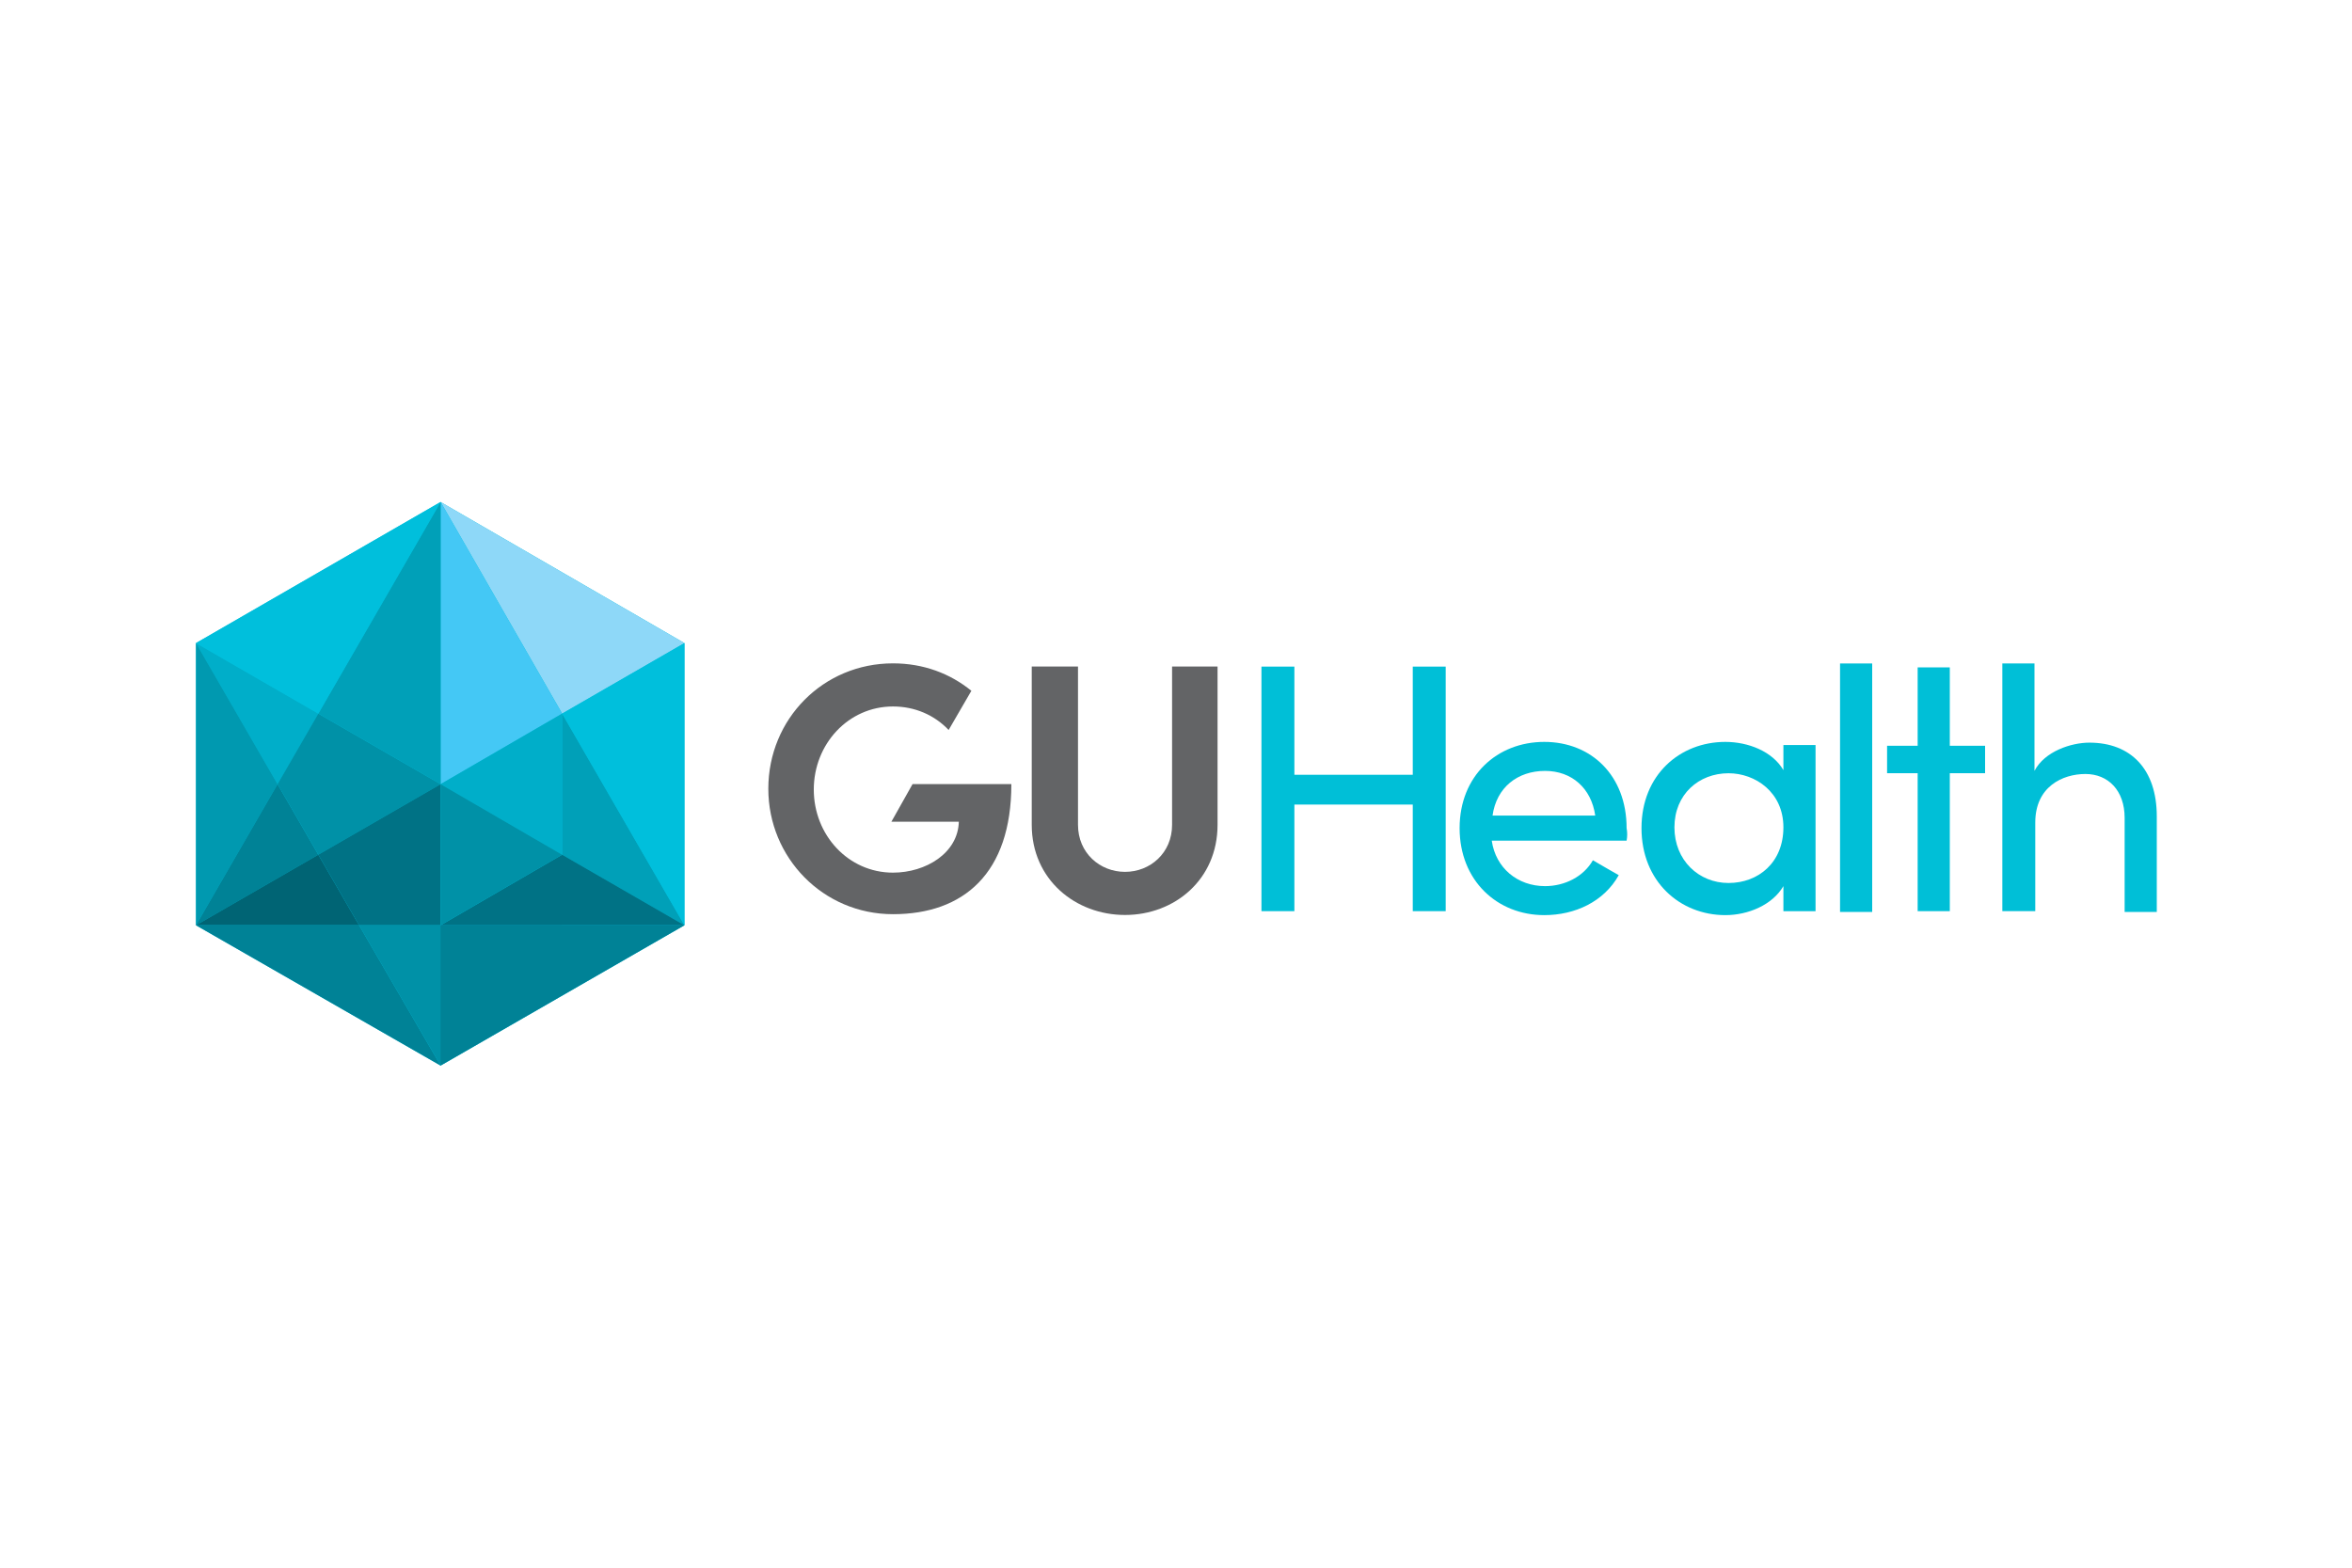 <?xml version="1.0" encoding="utf-8"?>
<!-- Generator: Adobe Illustrator 25.4.1, SVG Export Plug-In . SVG Version: 6.00 Build 0)  -->
<svg version="1.1" id="Layer_1" xmlns="http://www.w3.org/2000/svg" xmlns:xlink="http://www.w3.org/1999/xlink" x="0px" y="0px"
	 viewBox="0 0 300 200" style="enable-background:new 0 0 300 200;" xml:space="preserve">
<style type="text/css">
	.st0{fill-rule:evenodd;clip-rule:evenodd;fill:#1D1D1B;}
	.st1{fill:#1D1D1B;}
	.st2{fill:#6E6D73;}
	.st3{fill:#FFFFFF;}
	.st4{fill-rule:evenodd;clip-rule:evenodd;}
	.st5{fill:#231F20;}
	.st6{fill:#00A5B9;}
	.st7{fill:#C2C1C6;}
	.st8{fill:#0A4163;}
	.st9{fill:#094063;}
	.st10{fill:#0D4365;}
	.st11{fill:#17B6BF;}
	.st12{fill:#8FD2CE;}
	.st13{fill:#636466;}
	.st14{fill:#00BFD7;}
	.st15{fill:#00BFDC;}
	.st16{fill:#00AEC9;}
	.st17{fill:#8ED8F8;}
	.st18{fill:#0099B0;}
	.st19{fill:#44C8F5;}
	.st20{fill:#008296;}
	.st21{fill:#0091A7;}
	.st22{fill:#00A0B8;}
	.st23{fill:#006474;}
	.st24{fill:#007285;}
	.st25{fill:none;}
	.st26{fill:#FBB040;}
	.st27{fill:#00A6CE;}
	.st28{fill:#00AFDB;}
	.st29{fill:#00B274;}
	.st30{fill:#7F3F98;}
	.st31{fill:#2A2A2A;}
	.st32{fill:#FC5400;}
	.st33{fill:#007DBA;}
	.st34{fill:#E73033;}
	.st35{fill:#1392D1;}
	.st36{fill:#010101;}
	.st37{fill:#1B9DD9;}
	.st38{fill:#E36F1E;}
	.st39{fill:#EB9558;}
	.st40{fill:#9C0059;}
	.st41{fill:#EA610A;}
	.st42{fill:#E53F12;}
	.st43{fill:#241E49;}
	.st44{fill:#241E48;}
	.st45{fill:#251E49;}
	.st46{fill:#241E47;}
	.st47{fill:#241F4A;}
	.st48{fill:#2A3884;}
	.st49{fill:#251E4A;}
	.st50{fill:#231D45;}
	.st51{fill:#089647;}
	.st52{fill:#840035;}
	.st53{fill:#7D0031;}
	.st54{fill:#E01256;}
	.st55{fill:#E01257;}
	.st56{fill:#DA0F55;}
	.st57{fill:#D00B53;}
	.st58{fill:#A30147;}
	.st59{fill:#73012C;}
	.st60{fill:#9E0144;}
	.st61{fill:#970040;}
	.st62{fill:#C50750;}
	.st63{fill:#90003C;}
	.st64{fill:#AC0049;}
	.st65{fill:#B4004B;}
	.st66{fill:#BC034D;}
	.st67{fill:#004833;}
	.st68{fill:#E30000;}
	.st69{fill:#FFCD00;}
	.st70{fill:#78BE20;}
	.st71{clip-path:url(#SVGID_00000087407118089359861000000001462090446121683359_);fill:#003E6A;}
	.st72{clip-path:url(#SVGID_00000088816037053075869820000009360040598335964823_);}
	.st73{clip-path:url(#SVGID_00000053545050401399375140000011157745901110564749_);fill:#003E6A;}
	.st74{clip-path:url(#SVGID_00000121963795898029618730000004645285378321250201_);fill:#003E6A;}
	.st75{clip-path:url(#SVGID_00000047780429039213471130000003008833122712869249_);fill:#003E6A;}
	.st76{clip-path:url(#SVGID_00000174595304322672302300000009612495448539573931_);fill:#003E6A;}
	.st77{clip-path:url(#SVGID_00000000183611583291386900000012406140260919334310_);fill:#003E6A;}
	.st78{clip-path:url(#SVGID_00000169538190704837763960000001365350853581499574_);fill:#003E6A;}
	.st79{clip-path:url(#SVGID_00000081616931590048854050000012544772695128469936_);fill:#003E6A;}
	.st80{clip-path:url(#SVGID_00000180363162112357336590000017773731281494247606_);fill:#003E6A;}
	.st81{clip-path:url(#SVGID_00000094590038443435578560000005316691708421008311_);fill:#003E6A;}
	.st82{clip-path:url(#SVGID_00000169529607421372365600000015617038706604018067_);fill:#003E6A;}
	.st83{clip-path:url(#SVGID_00000112605259472419043060000004047929475309279129_);fill:#003E6A;}
	.st84{clip-path:url(#SVGID_00000057826653816553457800000002086763696442256523_);fill:#003E6A;}
	.st85{clip-path:url(#SVGID_00000137851169990724248860000016174236178207273871_);fill:#003E6A;}
	.st86{fill:#1D225A;}
	.st87{fill:#8CAAD5;}
	.st88{opacity:0.7;fill:#1D225A;enable-background:new    ;}
	.st89{fill:#7A2982;}
	.st90{fill:#7FBC42;}
	.st91{fill:#99D1EB;}
	.st92{fill:#6DB13D;}
	.st93{fill:#A6CE42;}
	.st94{fill:#77787B;}
	.st95{fill:#C7BEBB;}
	.st96{fill:url(#SVGID_00000133512875551800596330000018200323523830275517_);}
	.st97{fill:url(#SVGID_00000158006751538644853230000011528592298408201148_);}
	.st98{fill:url(#SVGID_00000132800950678520225160000011979898538651952305_);}
	.st99{fill:url(#SVGID_00000174584456641635542010000002082093069046078128_);}
	.st100{fill:url(#SVGID_00000092427945081431275520000002155392948166705034_);}
	.st101{fill:url(#SVGID_00000008120476250316938710000007676051813946805398_);}
	.st102{fill:url(#SVGID_00000067233882038596854370000002030432542311901587_);}
	.st103{fill:url(#SVGID_00000132051908147385971540000016370667499729871520_);}
	.st104{fill:url(#SVGID_00000083768564574384167000000007393212379502942597_);}
	.st105{fill:url(#SVGID_00000000221271191394308320000010027669226573514640_);}
	.st106{fill:url(#SVGID_00000023277709678499027280000009722845200859643559_);}
	.st107{fill:url(#SVGID_00000090993062855899964310000014533532515927478451_);}
	.st108{fill:#C6BEBB;}
	.st109{fill:#3C4449;}
	.st110{fill:#DE0614;}
	.st111{fill-rule:evenodd;clip-rule:evenodd;fill:#204D85;}
	.st112{fill-rule:evenodd;clip-rule:evenodd;fill:#E3672A;}
	.st113{fill-rule:evenodd;clip-rule:evenodd;fill:#FFFFFE;}
	.st114{fill-rule:evenodd;clip-rule:evenodd;fill:#E30313;}
	.st115{fill-rule:evenodd;clip-rule:evenodd;fill:#1C0E47;}
	.st116{fill-rule:evenodd;clip-rule:evenodd;fill:#B19759;}
	.st117{fill:#1C0E47;}
	.st118{fill-rule:evenodd;clip-rule:evenodd;fill:#019542;}
	.st119{fill-rule:evenodd;clip-rule:evenodd;fill:#FDFAFB;}
	.st120{fill-rule:evenodd;clip-rule:evenodd;fill:#FFED00;}
	.st121{fill-rule:evenodd;clip-rule:evenodd;fill:#F3ECD1;}
	.st122{fill-rule:evenodd;clip-rule:evenodd;fill:#F13E45;}
	.st123{fill-rule:evenodd;clip-rule:evenodd;fill:#007A83;}
	.st124{fill-rule:evenodd;clip-rule:evenodd;fill:#007B83;}
	.st125{fill-rule:evenodd;clip-rule:evenodd;fill:#007B84;}
	.st126{fill-rule:evenodd;clip-rule:evenodd;fill:#017A85;}
	.st127{fill-rule:evenodd;clip-rule:evenodd;fill:#712782;}
	.st128{fill-rule:evenodd;clip-rule:evenodd;fill:#9A1F80;}
	.st129{fill-rule:evenodd;clip-rule:evenodd;fill:#FFFFFF;}
	.st130{clip-path:url(#SVGID_00000043423771297403716330000012517462635405916303_);}
	
		.st131{clip-path:url(#SVGID_00000171694759847797648520000010778104729628556442_);fill-rule:evenodd;clip-rule:evenodd;fill:#00468B;}
	
		.st132{clip-path:url(#SVGID_00000165942105371433631830000016250377206877543098_);fill-rule:evenodd;clip-rule:evenodd;fill:#00468B;}
	
		.st133{clip-path:url(#SVGID_00000020370942134030117170000008371156595821200015_);fill-rule:evenodd;clip-rule:evenodd;fill:#00468B;}
	
		.st134{clip-path:url(#SVGID_00000120526745663149804350000008432039746912635577_);fill-rule:evenodd;clip-rule:evenodd;fill:#00468B;}
	
		.st135{clip-path:url(#SVGID_00000003826044880661895460000003296418942862183552_);fill-rule:evenodd;clip-rule:evenodd;fill:#00468B;}
	
		.st136{clip-path:url(#SVGID_00000049214949901679243700000006470369031563099279_);fill-rule:evenodd;clip-rule:evenodd;fill:#00468B;}
	
		.st137{clip-path:url(#SVGID_00000182490286801232389210000015287401384159143861_);fill-rule:evenodd;clip-rule:evenodd;fill:#00468B;}
	
		.st138{clip-path:url(#SVGID_00000177484669249972262980000007500124481196868250_);fill-rule:evenodd;clip-rule:evenodd;fill:#00468B;}
	
		.st139{clip-path:url(#SVGID_00000172399430766587946320000009618356814728677306_);fill-rule:evenodd;clip-rule:evenodd;fill:#00468B;}
	
		.st140{clip-path:url(#SVGID_00000019641333747516058680000011778172570412799165_);fill-rule:evenodd;clip-rule:evenodd;fill:#00468B;}
	
		.st141{clip-path:url(#SVGID_00000008107173201142383400000005039586767355334298_);fill-rule:evenodd;clip-rule:evenodd;fill:#00468B;}
	
		.st142{clip-path:url(#SVGID_00000110456645463428254500000010887635807402120083_);fill-rule:evenodd;clip-rule:evenodd;fill:#00468B;}
	.st143{clip-path:url(#SVGID_00000119810784525488986670000011722372273433239684_);}
	
		.st144{clip-path:url(#SVGID_00000030473846977866092400000016043711876180227224_);fill:url(#SVGID_00000015325662153926556130000012379020630147221898_);}
	.st145{clip-path:url(#SVGID_00000047773538415380650570000014030980985686715789_);}
	
		.st146{clip-path:url(#SVGID_00000156582455806393934180000011752161840680537232_);fill-rule:evenodd;clip-rule:evenodd;fill:#00468B;}
	
		.st147{clip-path:url(#SVGID_00000147931422357078052540000000520724845179527308_);fill-rule:evenodd;clip-rule:evenodd;fill:#00468B;}
	
		.st148{clip-path:url(#SVGID_00000178894887122904091540000011332035515257120673_);fill-rule:evenodd;clip-rule:evenodd;fill:#00468B;}
	.st149{clip-path:url(#SVGID_00000026846746505280107050000015641228464138368943_);fill:#00468B;}
	.st150{clip-path:url(#SVGID_00000103951068378982908260000005202790616428989066_);fill:#00468B;}
	.st151{fill-rule:evenodd;clip-rule:evenodd;fill:#005199;}
	.st152{fill-rule:evenodd;clip-rule:evenodd;fill:#005097;}
	.st153{fill-rule:evenodd;clip-rule:evenodd;fill:#7CC144;}
	.st154{fill-rule:evenodd;clip-rule:evenodd;fill:#F66735;}
	.st155{fill-rule:evenodd;clip-rule:evenodd;fill:#014E96;}
	.st156{fill-rule:evenodd;clip-rule:evenodd;fill:#93A4CE;}
	.st157{fill-rule:evenodd;clip-rule:evenodd;fill:#034B8B;}
	.st158{fill-rule:evenodd;clip-rule:evenodd;fill:#0B4C8B;}
	.st159{fill-rule:evenodd;clip-rule:evenodd;fill:#0B528C;}
	.st160{fill-rule:evenodd;clip-rule:evenodd;fill:#90B870;}
	.st161{fill-rule:evenodd;clip-rule:evenodd;fill:#2A2A65;}
	.st162{fill:#002F6B;}
	.st163{fill:#67C7C5;}
	.st164{fill:#00457C;}
	.st165{fill-rule:evenodd;clip-rule:evenodd;fill:#02457C;}
	.st166{fill-rule:evenodd;clip-rule:evenodd;fill:#00A1E2;}
	.st167{fill:#006EB7;}
	.st168{fill:#C9D300;}
	.st169{fill-rule:evenodd;clip-rule:evenodd;fill:#1B154A;}
	.st170{fill-rule:evenodd;clip-rule:evenodd;fill:#F37237;}
	.st171{fill:#1B154A;}
	.st172{fill-rule:evenodd;clip-rule:evenodd;fill:#58585C;}
	.st173{fill-rule:evenodd;clip-rule:evenodd;fill:#54B55E;}
	.st174{fill-rule:evenodd;clip-rule:evenodd;fill:#6D6962;}
	.st175{fill-rule:evenodd;clip-rule:evenodd;fill:#8D2468;}
	.st176{fill-rule:evenodd;clip-rule:evenodd;fill:#911E66;}
	.st177{fill-rule:evenodd;clip-rule:evenodd;fill:#00578D;}
	.st178{fill-rule:evenodd;clip-rule:evenodd;fill:#C9DA2B;}
	.st179{fill-rule:evenodd;clip-rule:evenodd;fill:#12BCC0;}
	.st180{fill-rule:evenodd;clip-rule:evenodd;fill:#0083CA;}
	.st181{fill:#F68B1F;}
	.st182{fill:#FAA61A;}
	.st183{fill:#FFC40C;}
	.st184{fill-rule:evenodd;clip-rule:evenodd;fill:#B5111B;}
	.st185{fill-rule:evenodd;clip-rule:evenodd;fill:#565759;}
	.st186{fill:#070A0A;}
	.st187{fill:#080B0B;}
	.st188{fill:#060808;}
	.st189{fill:#070909;}
</style>
<g id="GUHealth_Colour_Logo_RGB" transform="translate(35.5, 21.543)">
	<g id="Group" transform="translate(110.5, 31.286)">
		<path id="Path" class="st13" d="M-25,40.3c-1.8-1.9-4.3-3-7.1-3c-5.7,0-10.1,4.8-10.1,10.6c0,5.8,4.4,10.6,10.1,10.6
			c4.2,0,8.3-2.5,8.4-6.5h-8.6l2.7-4.8H-17c0,11.4-6.1,16.6-15.1,16.6c-8.9,0-15.9-7.2-15.9-16c0-8.9,7-16,15.9-16
			c3.9,0,7.3,1.3,10,3.5L-25,40.3z"/>
		<path id="Path_00000119089690029695763620000006648528294800178566_" class="st13" d="M3.5,52.4V32.2h5.8v20.2
			c0,7-5.5,11.5-11.8,11.5s-11.9-4.5-11.9-11.5V32.2h5.9v20.2c0,3.6,2.8,6,6,6S3.5,56,3.5,52.4"/>
	</g>
	<polygon id="Path_00000108273540516430982230000006865912538149027215_" class="st14" points="148.9,94.7 144.7,94.7 144.7,81.1 
		129.6,81.1 129.6,94.7 125.4,94.7 125.4,63.5 129.6,63.5 129.6,77.3 144.7,77.3 144.7,63.5 148.9,63.5 	"/>
	<g id="Group_00000082368413967438980910000012377387128306606238_" transform="translate(244.175, 46.506)">
		<path id="Shape" class="st14" d="M-76.2,36c-0.5-3.5-3-5.7-6.4-5.7c-3.5,0-6.2,2.1-6.7,5.7H-76.2z M-72.2,39.2h-17.2
			c0.5,3.5,3.3,5.8,6.8,5.8c2.5,0,4.9-1.2,6.1-3.3c1,0.6,3.3,1.9,3.3,1.9c-1.9,3.4-5.6,5.1-9.5,5.1c-6,0-10.8-4.4-10.8-11.1
			s4.8-11,10.8-11c6,0,10.5,4.3,10.5,11C-72.1,38.1-72.1,38.7-72.2,39.2"/>
		<path id="Shape_00000116943985744648169670000005806901137181309075_" class="st14" d="M-59.2,30.6c-3.8,0-6.9,2.7-6.9,6.9
			c0,4.2,3.1,7.1,6.9,7.1c3.8,0,7-2.6,7-7.1C-52.2,33-55.8,30.6-59.2,30.6 M-52.2,45c-1.4,2.4-4.5,3.7-7.4,3.7
			c-5.8,0-10.7-4.3-10.7-11.1c0-6.8,4.9-11,10.7-11c2.9,0,6,1.2,7.4,3.6v-3.2h4.1v21.2h-4.1V45z"/>
	</g>
	<rect id="Rectangle" x="199.2" y="63.1" class="st14" width="4.1" height="31.7"/>
	<polygon id="Path_00000158721780484044069420000001566931574419108485_" class="st14" points="217.7,73.6 217.7,77.1 213.2,77.1 
		213.2,94.7 209.1,94.7 209.1,77.1 205.2,77.1 205.2,73.6 209.1,73.6 209.1,63.6 213.2,63.6 213.2,73.6 	"/>
	<path id="Path_00000069384781482130253150000001217204786089082029_" class="st14" d="M224,94.7h-4.1V63.1h4.1v13.7
		c1.3-2.5,4.7-3.6,7-3.6c5.3,0,8.6,3.4,8.6,9.4v12.2h-4.1v-12c0-3.5-2.1-5.6-5-5.6c-2.9,0-6.4,1.6-6.4,6.2V94.7z"/>
	<polygon id="Path_00000176022224211365864140000011106261823568319370_" class="st15" points="20.7,42.5 51.8,60.5 51.8,96.5 
		20.7,114.4 -10.5,96.5 -10.5,60.5 	"/>
	<polygon id="Path_00000096037284059407076540000005891323612097399435_" class="st16" points="5.1,69.5 -10.5,60.5 -0.1,78.5 	"/>
	<polygon id="Path_00000083070019527757060000000009482308860010489775_" class="st17" points="51.8,60.5 20.7,42.5 36.2,69.5 	"/>
	<polygon id="Path_00000052812636468693645150000016163593635350272675_" class="st18" points="-0.1,78.5 -10.5,60.5 -10.5,96.5 	
		"/>
	<polygon id="Path_00000031911258352830846810000010513182228942046626_" class="st19" points="36.2,69.5 20.7,42.5 20.7,78.5 	"/>
	<polygon id="Path_00000047761214846039732780000013071135397698422441_" class="st20" points="-0.1,78.5 -10.5,96.5 5.1,87.5 	"/>
	<polygon id="Path_00000159455163760289215690000003616348664501582211_" class="st21" points="5.1,69.5 -0.1,78.5 5.1,87.5 
		20.7,78.5 	"/>
	<polygon id="Path_00000091726116051280530050000000943373308271957667_" class="st22" points="20.7,78.5 20.7,78.5 20.7,42.5 
		5.1,69.5 	"/>
	<polygon id="Path_00000062881071462878299930000004309835135622233226_" class="st15" points="5.1,69.5 20.7,42.5 -10.5,60.5 	"/>
	<polygon id="Path_00000049209336806813637470000015600375443893564316_" class="st22" points="36.2,69.5 36.2,69.5 36.2,87.5 
		51.8,96.5 	"/>
	<polygon id="Path_00000060733720521539228930000015488153118819827588_" class="st23" points="5.1,87.5 -10.5,96.5 10.3,96.5 	"/>
	<polygon id="Path_00000122696302154583621600000005578289330879038894_" class="st20" points="-10.5,96.5 20.7,114.4 10.3,96.5 	
		"/>
	<polygon id="Path_00000014612602199330272950000011807579398203841181_" class="st24" points="20.7,96.5 20.7,78.5 20.7,78.5 
		5.1,87.5 10.3,96.5 	"/>
	<polygon id="Path_00000085208852309378096750000015145269988846196396_" class="st21" points="36.2,96.5 10.3,96.5 20.7,114.4 	"/>
	<polygon id="Path_00000129904542822174036390000013351017219413878700_" class="st15" points="36.2,69.5 51.8,96.5 51.8,60.5 	"/>
	<polygon id="Path_00000078727501704310520290000002974861923354301589_" class="st24" points="20.7,96.5 51.8,96.5 36.2,87.5 	"/>
	<polygon id="Path_00000173125800756349012420000012856782786290843291_" class="st20" points="20.7,114.4 51.8,96.5 20.7,96.5 	"/>
	<polygon id="Path_00000111178793051882741210000006389572341550077611_" class="st16" points="20.7,78.5 20.7,78.5 36.2,87.5 
		36.2,69.5 	"/>
	<polygon id="Path_00000161600506240878205430000007436220941933482411_" class="st21" points="20.7,96.5 36.2,87.5 20.7,78.5 	"/>
</g>
</svg>
